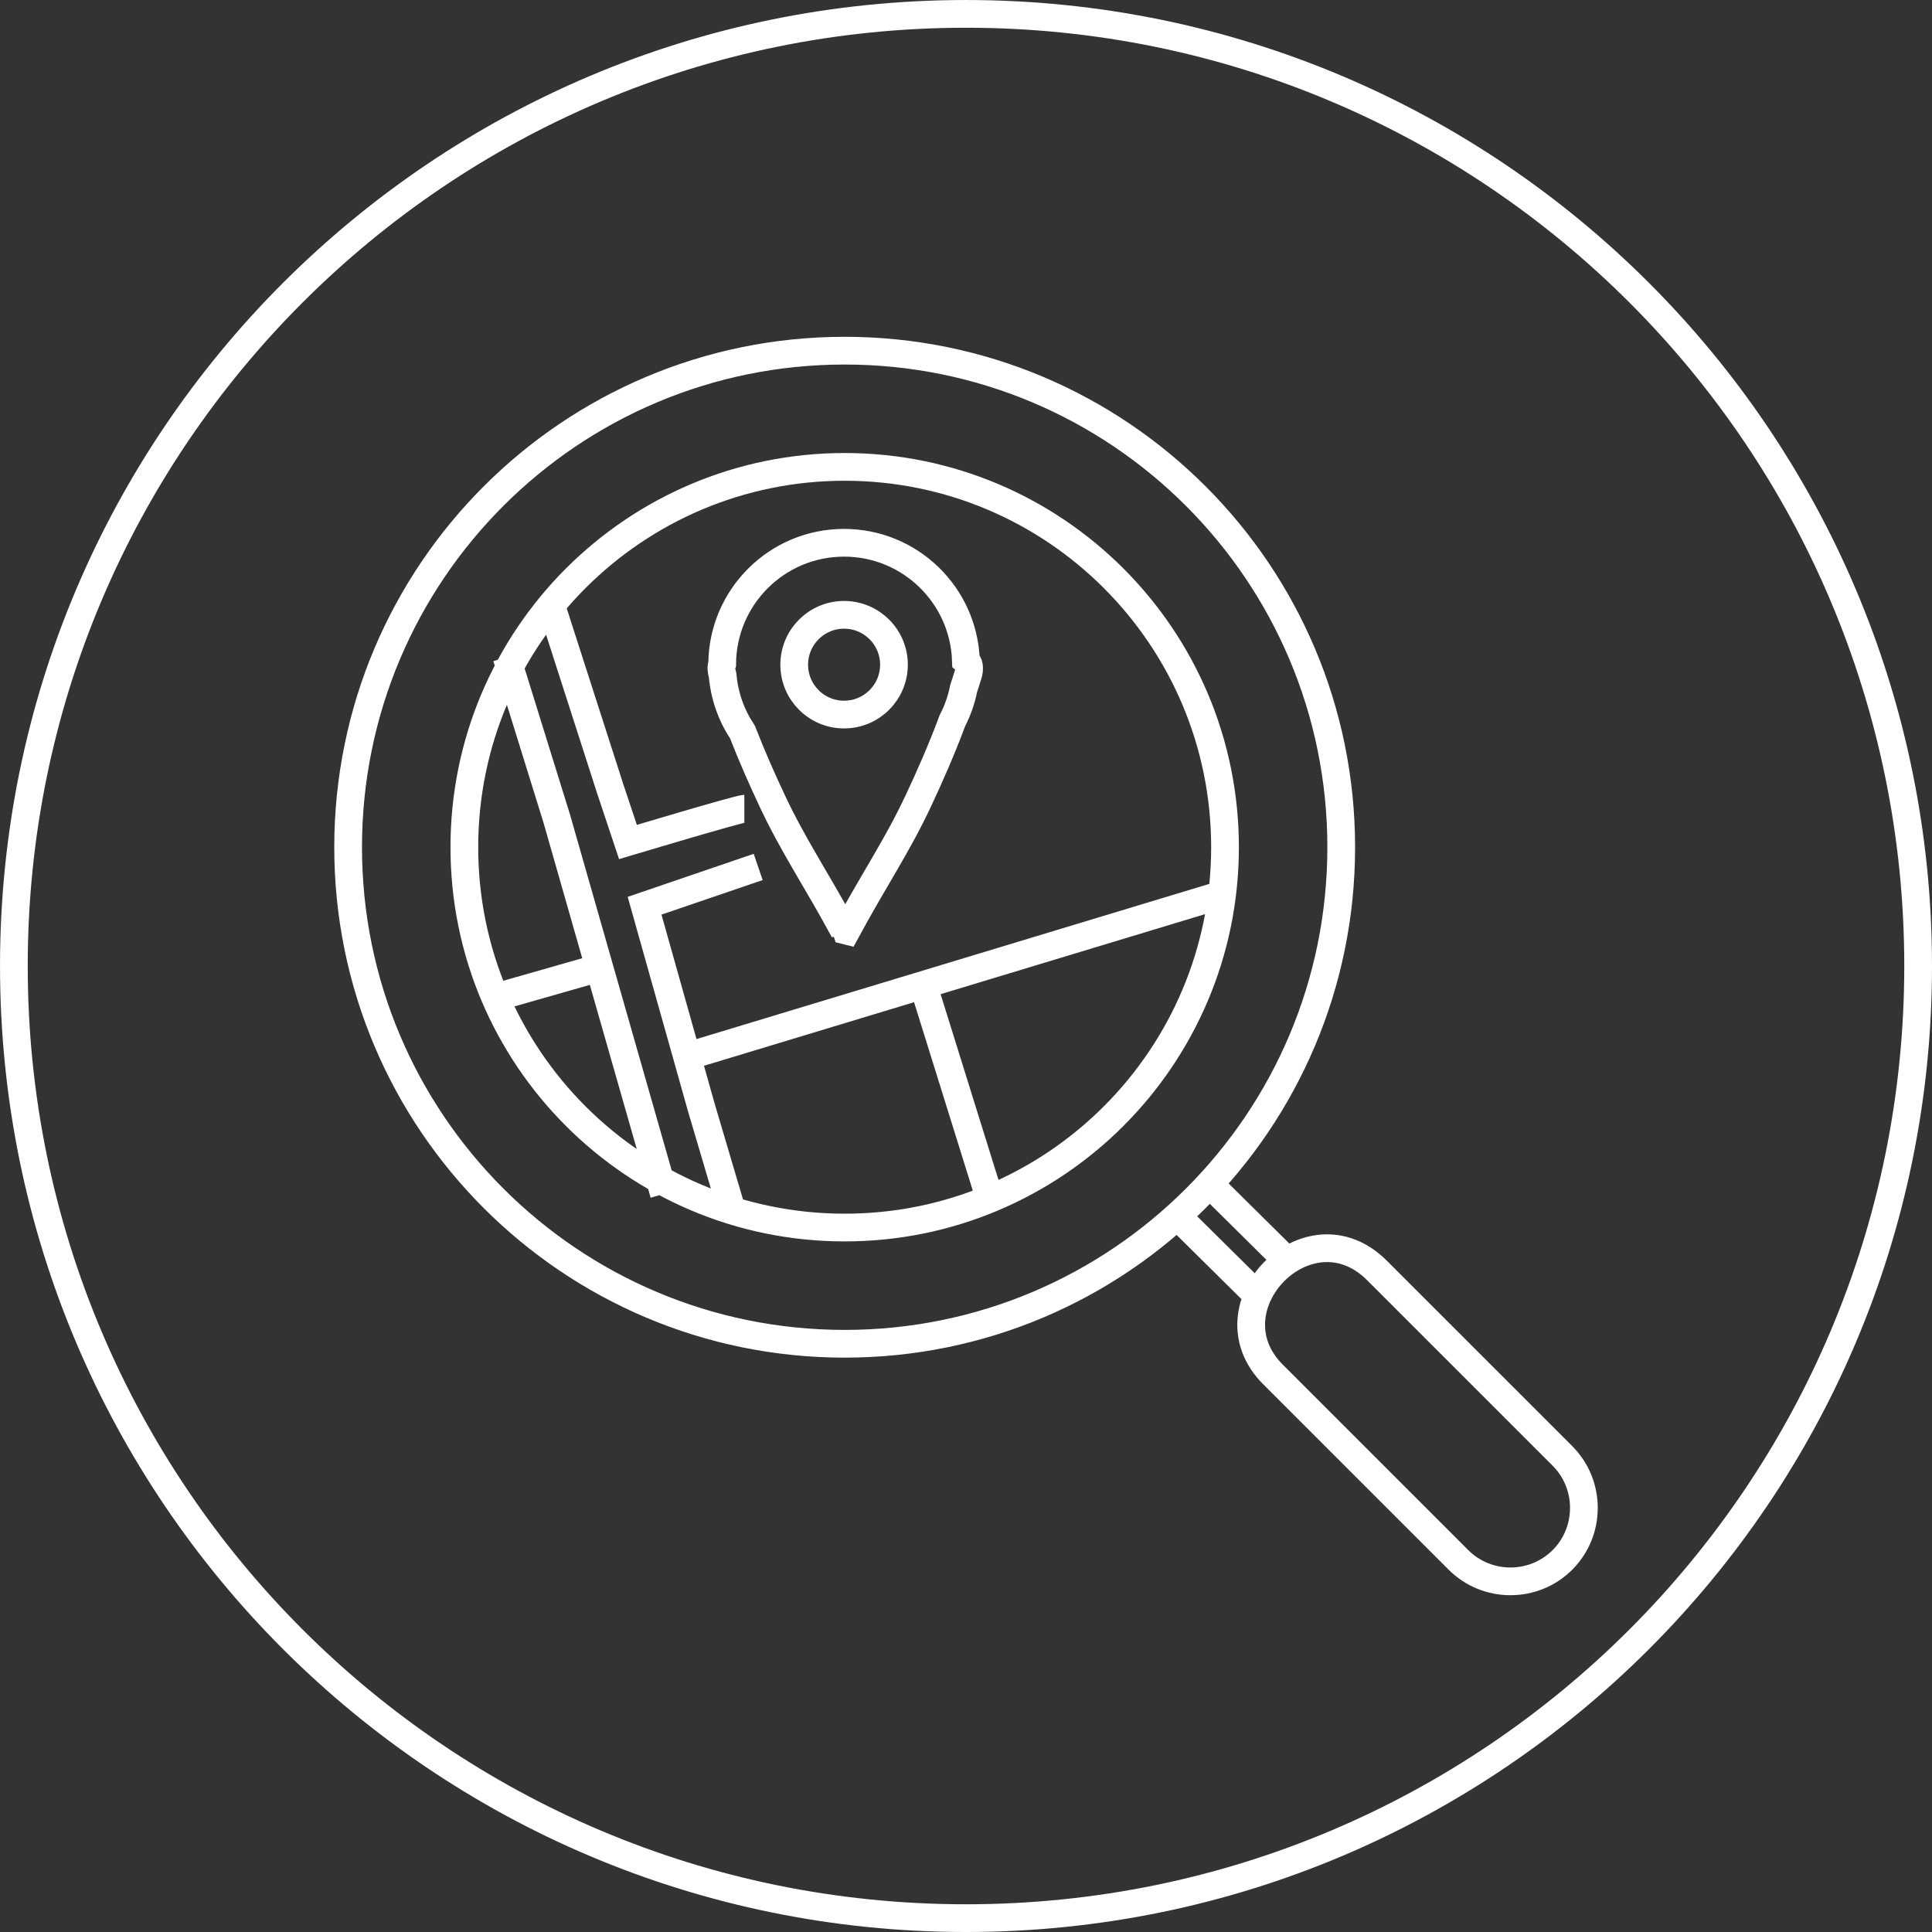 <?xml version="1.0" encoding="UTF-8"?> <!-- Creator: CorelDRAW --> <svg xmlns="http://www.w3.org/2000/svg" xmlns:xlink="http://www.w3.org/1999/xlink" xml:space="preserve" width="209px" height="209px" style="shape-rendering:geometricPrecision; text-rendering:geometricPrecision; image-rendering:optimizeQuality; fill-rule:evenodd; clip-rule:evenodd" viewBox="0 0 208.682 208.682"><rect x="0" y="0" width="208.682" height="208.682" fill="#333333" stroke="none"/> <defs> <style type="text/css"> <![CDATA[ .str0 {stroke:white;stroke-width:2.995} .fil0 {fill:none} ]]> </style> </defs> <g id="Layer_x0020_1">  <path class="fil0 str0" d="M71.719 128.956l-11.57 -40.496 -5.43 -17.489m-1.233 36.773l7.649 -2.185 3.605 -1.03m15.658 -17.172c-0.599,0 -12.569,3.591 -12.569,3.591l-1.935 -5.804 -6.359 -19.764m22.359 28.262l-12.27 4.19 6.121 21.762 3.509 11.858m52.75 -34.834l-57.801 17.491m32.439 14.491l-6.791 -21.789m-8.679 -40.402c2.975,0 5.387,2.412 5.387,5.387 0,2.975 -2.412,5.387 -5.387,5.387 -2.975,0 -5.387,-2.412 -5.387,-5.387 0,-2.975 2.412,-5.387 5.387,-5.387zm0.258 34.117c3.049,-5.628 5.498,-9.188 7.781,-14.066 1.209,-2.582 2.463,-5.405 3.662,-8.62 0.556,-1.074 0.968,-2.233 1.212,-3.454 0.157,-0.477 0.312,-0.963 0.465,-1.458 0.241,-0.776 0.135,-1.281 -0.219,-1.579 -0.235,-7.066 -6.037,-12.722 -13.16,-12.722 -7.246,0 -13.123,5.852 -13.167,13.088 -0.119,0.296 -0.114,0.694 0.047,1.213l0.001 0.005c0.194,2.26 0.958,4.357 2.148,6.147 1.054,2.708 2.139,5.136 3.19,7.38 2.284,4.878 4.733,8.438 7.781,14.066l0 -0.821 0.258 0.821zm57.299 36.698l20.035 20.035c3.089,3.088 3.088,8.143 0,11.231l-0 0c-3.088,3.088 -8.143,3.089 -11.232,0l-20.035 -20.034c-7.232,-7.232 3.835,-18.629 11.232,-11.232zm-21.101 -5.407l8.627 8.537m-5.472 -12.324l8.627 8.537m-48.174 -98.69c29.622,0 53.634,24.013 53.634,53.634 0,29.622 -24.013,53.634 -53.634,53.634 -29.622,0 -53.634,-24.013 -53.634,-53.634 0,-29.622 24.013,-53.634 53.634,-53.634zm0 12.553c22.689,0 41.082,18.393 41.082,41.081 0,22.689 -18.393,41.081 -41.082,41.081 -22.689,0 -41.081,-18.393 -41.081,-41.081 0,-22.689 18.393,-41.081 41.081,-41.081zm13.105 -48.931c56.799,0 102.843,46.044 102.843,102.843 0,56.799 -46.044,102.843 -102.843,102.843 -56.799,0 -102.843,-46.044 -102.843,-102.843 0,-56.799 46.044,-102.843 102.843,-102.843z"></path> </g> </svg> 